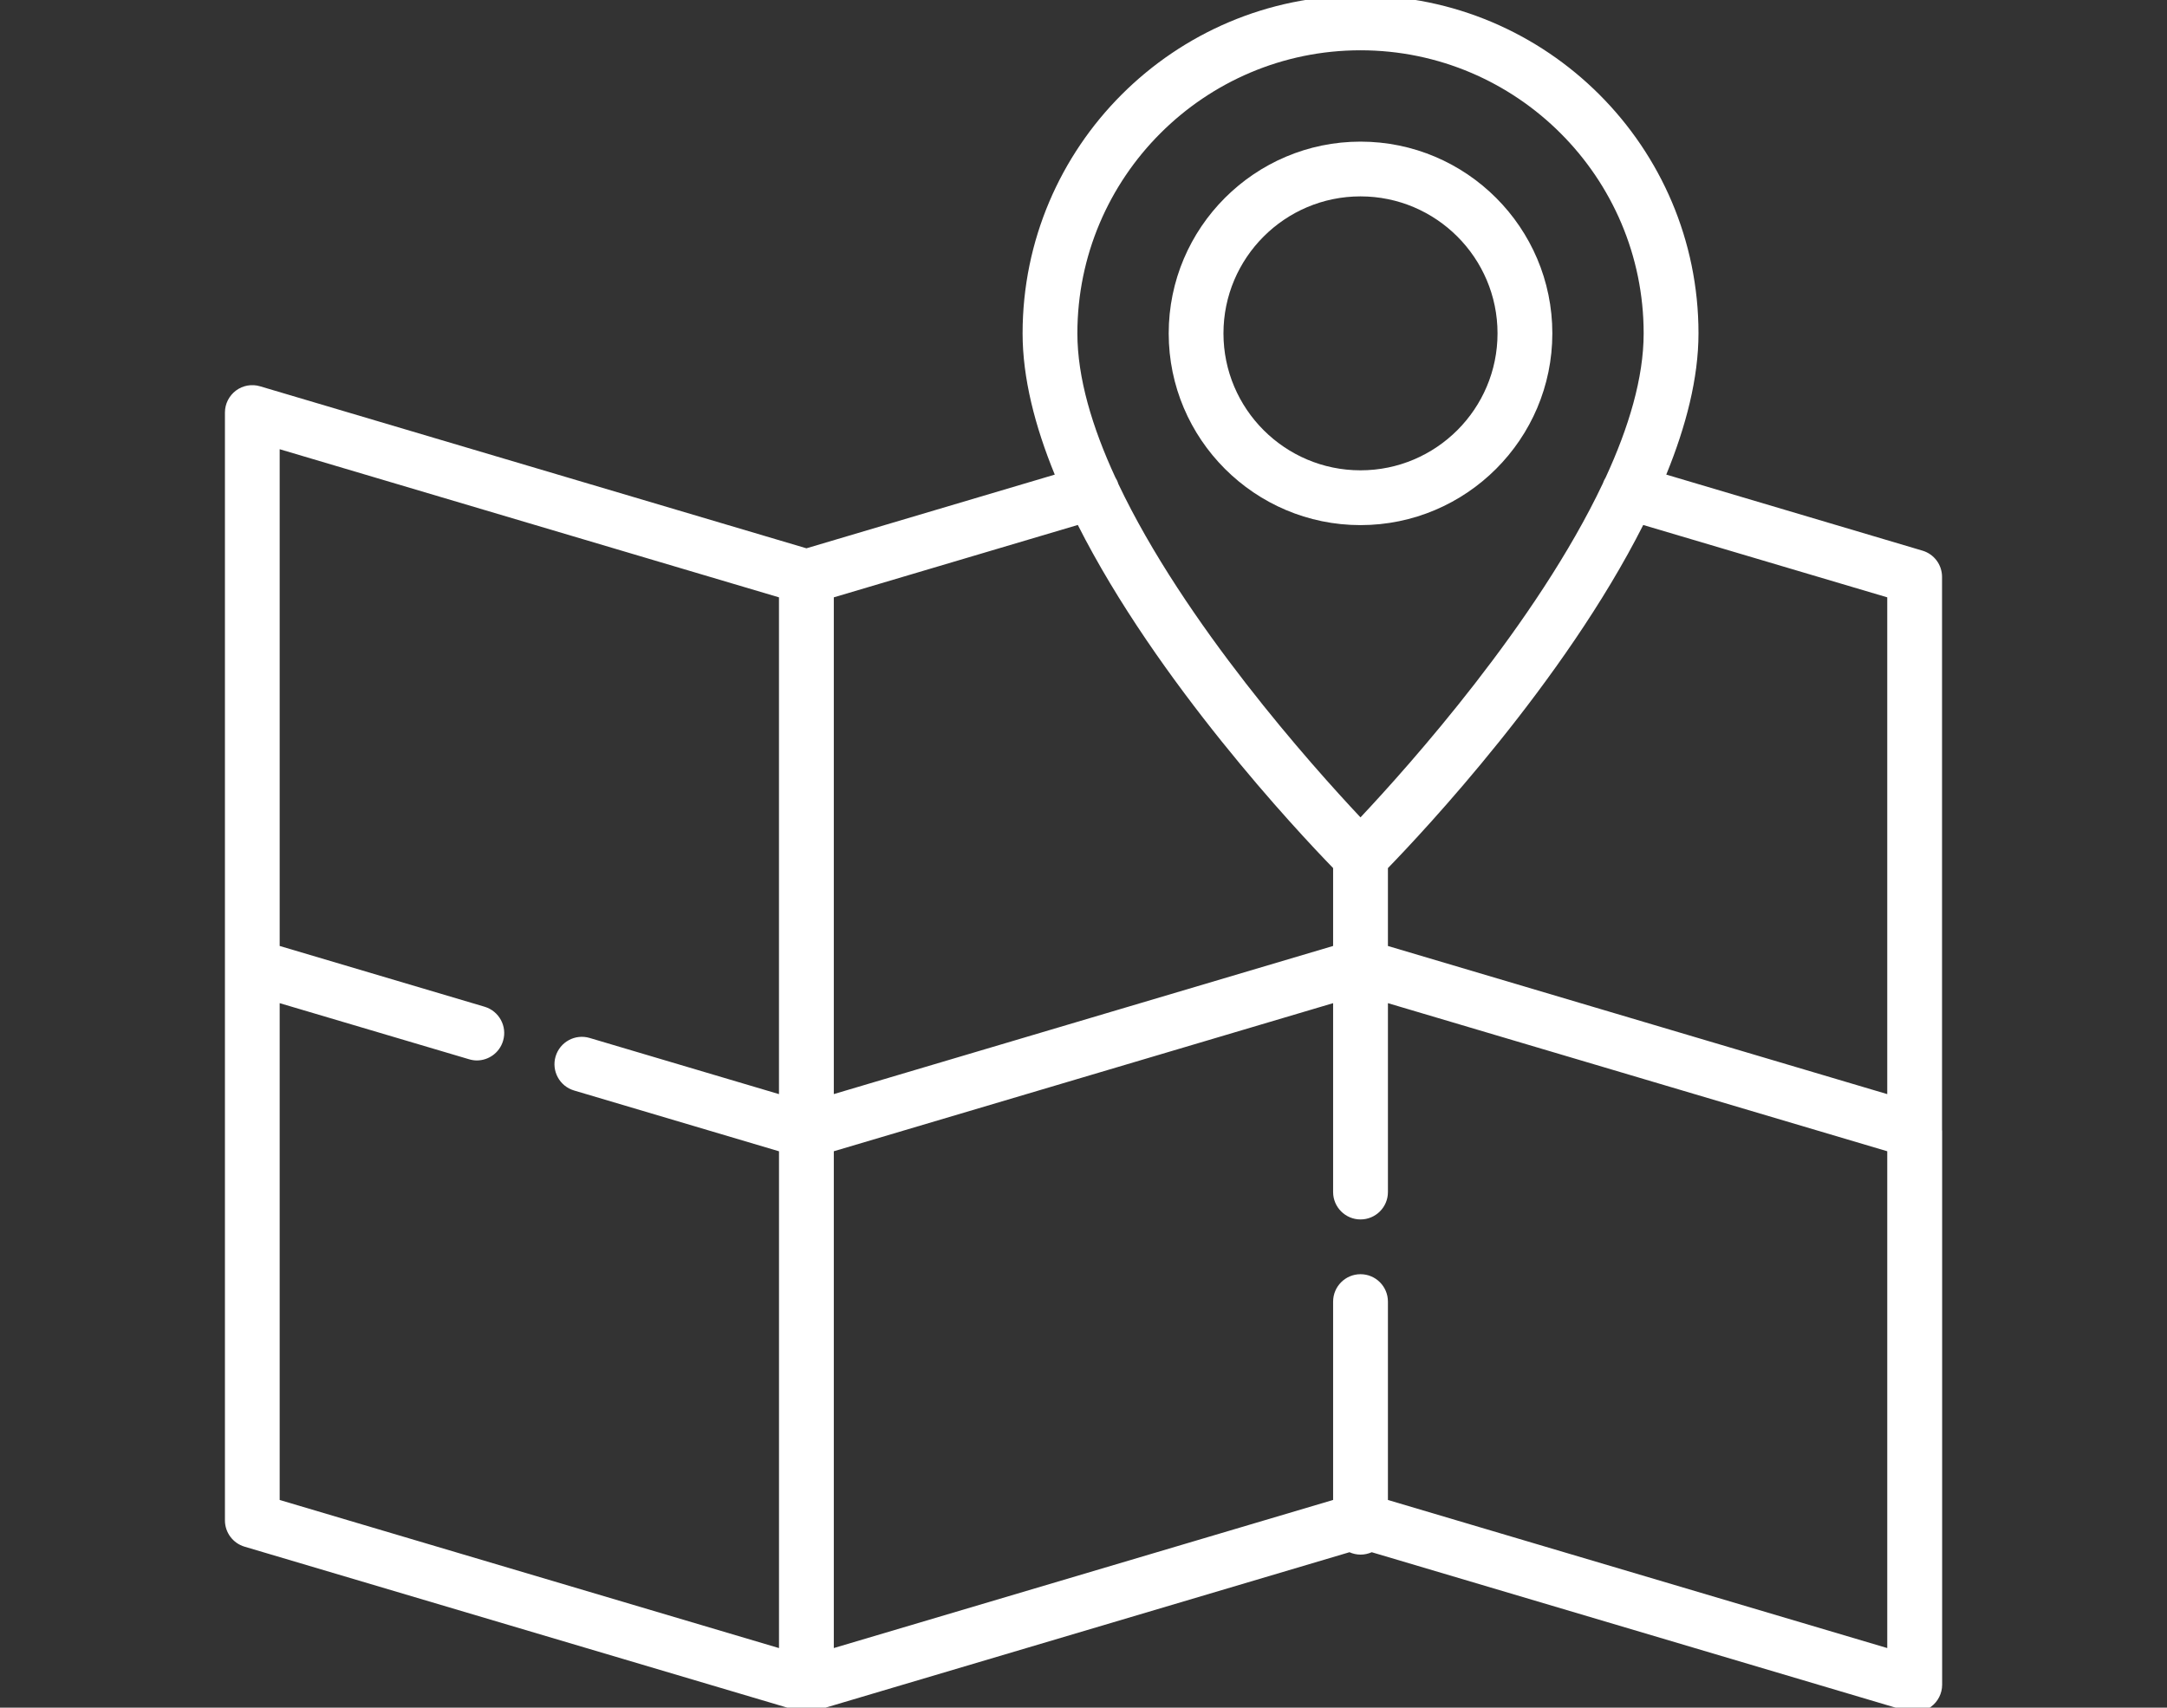 <?xml version="1.0" encoding="utf-8"?>
<!-- Generator: Adobe Illustrator 15.0.0, SVG Export Plug-In . SVG Version: 6.00 Build 0)  -->
<!DOCTYPE svg PUBLIC "-//W3C//DTD SVG 1.1//EN" "http://www.w3.org/Graphics/SVG/1.1/DTD/svg11.dtd">
<svg version="1.1" id="Livello_1" xmlns="http://www.w3.org/2000/svg" xmlns:xlink="http://www.w3.org/1999/xlink" x="0px" y="0px"
	 width="85px" height="67px" viewBox="0 0 85 67" enable-background="new 0 0 85 67" xml:space="preserve">
<rect x="0" y="0" width="85" height="67" fill="#333333" stroke="none"/>
<g>
	<g>
		<path fill="#FFFFFF" d="M76.176,44.35V22.634c0-0.477-0.312-0.895-0.77-1.03l-10.047-2.983c0.777-1.901,1.264-3.79,1.264-5.542
			c0-7.31-5.949-13.256-13.258-13.256S40.111,5.77,40.111,13.08c0,1.752,0.483,3.641,1.262,5.542l-9.741,2.891l-21.428-6.356
			c-0.325-0.098-0.677-0.036-0.949,0.167c-0.271,0.204-0.432,0.522-0.432,0.862v43.467c0,0.475,0.312,0.895,0.769,1.031
			l21.717,6.443c0.008,0.002,0.018,0.006,0.018,0.006c0.001,0,0.007,0,0.009,0.002c0.042,0.01,0.081,0.02,0.123,0.023
			c0.011,0.004,0.024,0.006,0.034,0.008c0.046,0.006,0.092,0.01,0.138,0.01c0.05,0,0.096-0.004,0.14-0.01
			c0.013-0.002,0.022-0.004,0.036-0.008c0.04-0.004,0.08-0.014,0.122-0.023c0.004-0.002,0.006-0.002,0.01-0.002l0.01-0.004
			c0.006-0.002,20.983-6.227,20.983-6.227c0.133,0.059,0.283,0.094,0.436,0.094c0.154,0,0.305-0.035,0.438-0.094l20.992,6.23
			c0.102,0.029,0.203,0.043,0.307,0.043c0.229,0,0.455-0.072,0.643-0.213c0.271-0.203,0.432-0.523,0.432-0.861V44.357
			C76.176,44.355,76.176,44.354,76.176,44.35L76.176,44.35z M74.027,23.437v19.491l-19.586-5.812v-3.056
			c1.4-1.442,6.906-7.307,10.014-13.462L74.027,23.437z M53.365,1.973c6.123,0,11.107,4.982,11.107,11.107
			c0,1.746-0.584,3.689-1.492,5.658c-0.045,0.071-0.082,0.15-0.111,0.233c-2.588,5.468-7.598,11.071-9.504,13.099
			c-1.902-2.025-6.91-7.62-9.5-13.087c-0.027-0.093-0.068-0.178-0.117-0.255c-0.907-1.965-1.488-3.905-1.488-5.648
			C42.26,6.955,47.242,1.973,53.365,1.973L53.365,1.973z M52.291,34.059v3.056l-19.585,5.812V23.437l9.571-2.84
			C45.387,26.752,50.891,32.617,52.291,34.059L52.291,34.059z M10.97,39.359l7.428,2.201c0.102,0.031,0.205,0.047,0.306,0.047
			c0.463,0,0.892-0.303,1.029-0.771c0.17-0.568-0.157-1.166-0.723-1.336l-8.04-2.385v-19.49l19.585,5.812v19.491l-7.425-2.203
			c-0.569-0.17-1.166,0.154-1.337,0.725c-0.168,0.568,0.157,1.168,0.725,1.336l8.038,2.385v19.492L10.97,58.852V39.359z
			 M54.441,58.852V51.07c0-0.594-0.48-1.076-1.076-1.076c-0.592,0-1.074,0.482-1.074,1.076v7.781l-19.585,5.811V45.17l19.585-5.811
			v7.412c0,0.592,0.482,1.074,1.074,1.074c0.596,0,1.076-0.482,1.076-1.074v-7.412l19.586,5.811v19.492L54.441,58.852z
			 M54.441,58.852"/>
	</g>
	<path fill="#FFFFFF" d="M53.365,20.603c4.148,0,7.525-3.375,7.525-7.523c0-4.149-3.377-7.523-7.525-7.523
		c-4.146,0-7.523,3.375-7.523,7.523C45.842,17.228,49.219,20.603,53.365,20.603L53.365,20.603z M53.365,7.705
		c2.965,0,5.375,2.411,5.375,5.375c0,2.963-2.41,5.373-5.375,5.373s-5.375-2.41-5.375-5.373C47.99,10.116,50.4,7.705,53.365,7.705
		L53.365,7.705z M53.365,7.705"/>
</g>
<g>
	<g>
		<path fill="#FFFFFF" d="M255.173,30.246l-10.008-9.293V5.735h-11.526v4.519L222.112-0.45l-33.059,30.696
			c-0.462,0.434-0.49,1.165-0.057,1.631c0.433,0.468,1.158,0.49,1.626,0.058l3.827-3.552v38.44h55.326v-38.44l3.826,3.552
			c0.221,0.208,0.508,0.31,0.787,0.31c0.311,0,0.615-0.125,0.845-0.367C255.668,31.411,255.641,30.68,255.173,30.246L255.173,30.246
			z M235.946,8.038h6.912v10.777l-6.912-6.422V8.038z M215.196,64.524V40.241c0-0.596,0.484-1.08,1.08-1.08h11.672
			c0.598,0,1.082,0.484,1.082,1.08v24.283H215.196z M247.474,64.524h-16.142V40.241c0-1.868-1.515-3.386-3.384-3.386h-11.672
			c-1.868,0-3.383,1.518-3.383,3.386v24.283h-16.142v-38.28l25.36-23.547l16.462,15.286l6.591,6.117l2.309,2.145V64.524z
			 M247.474,64.524"/>
	</g>
</g>
</svg>
